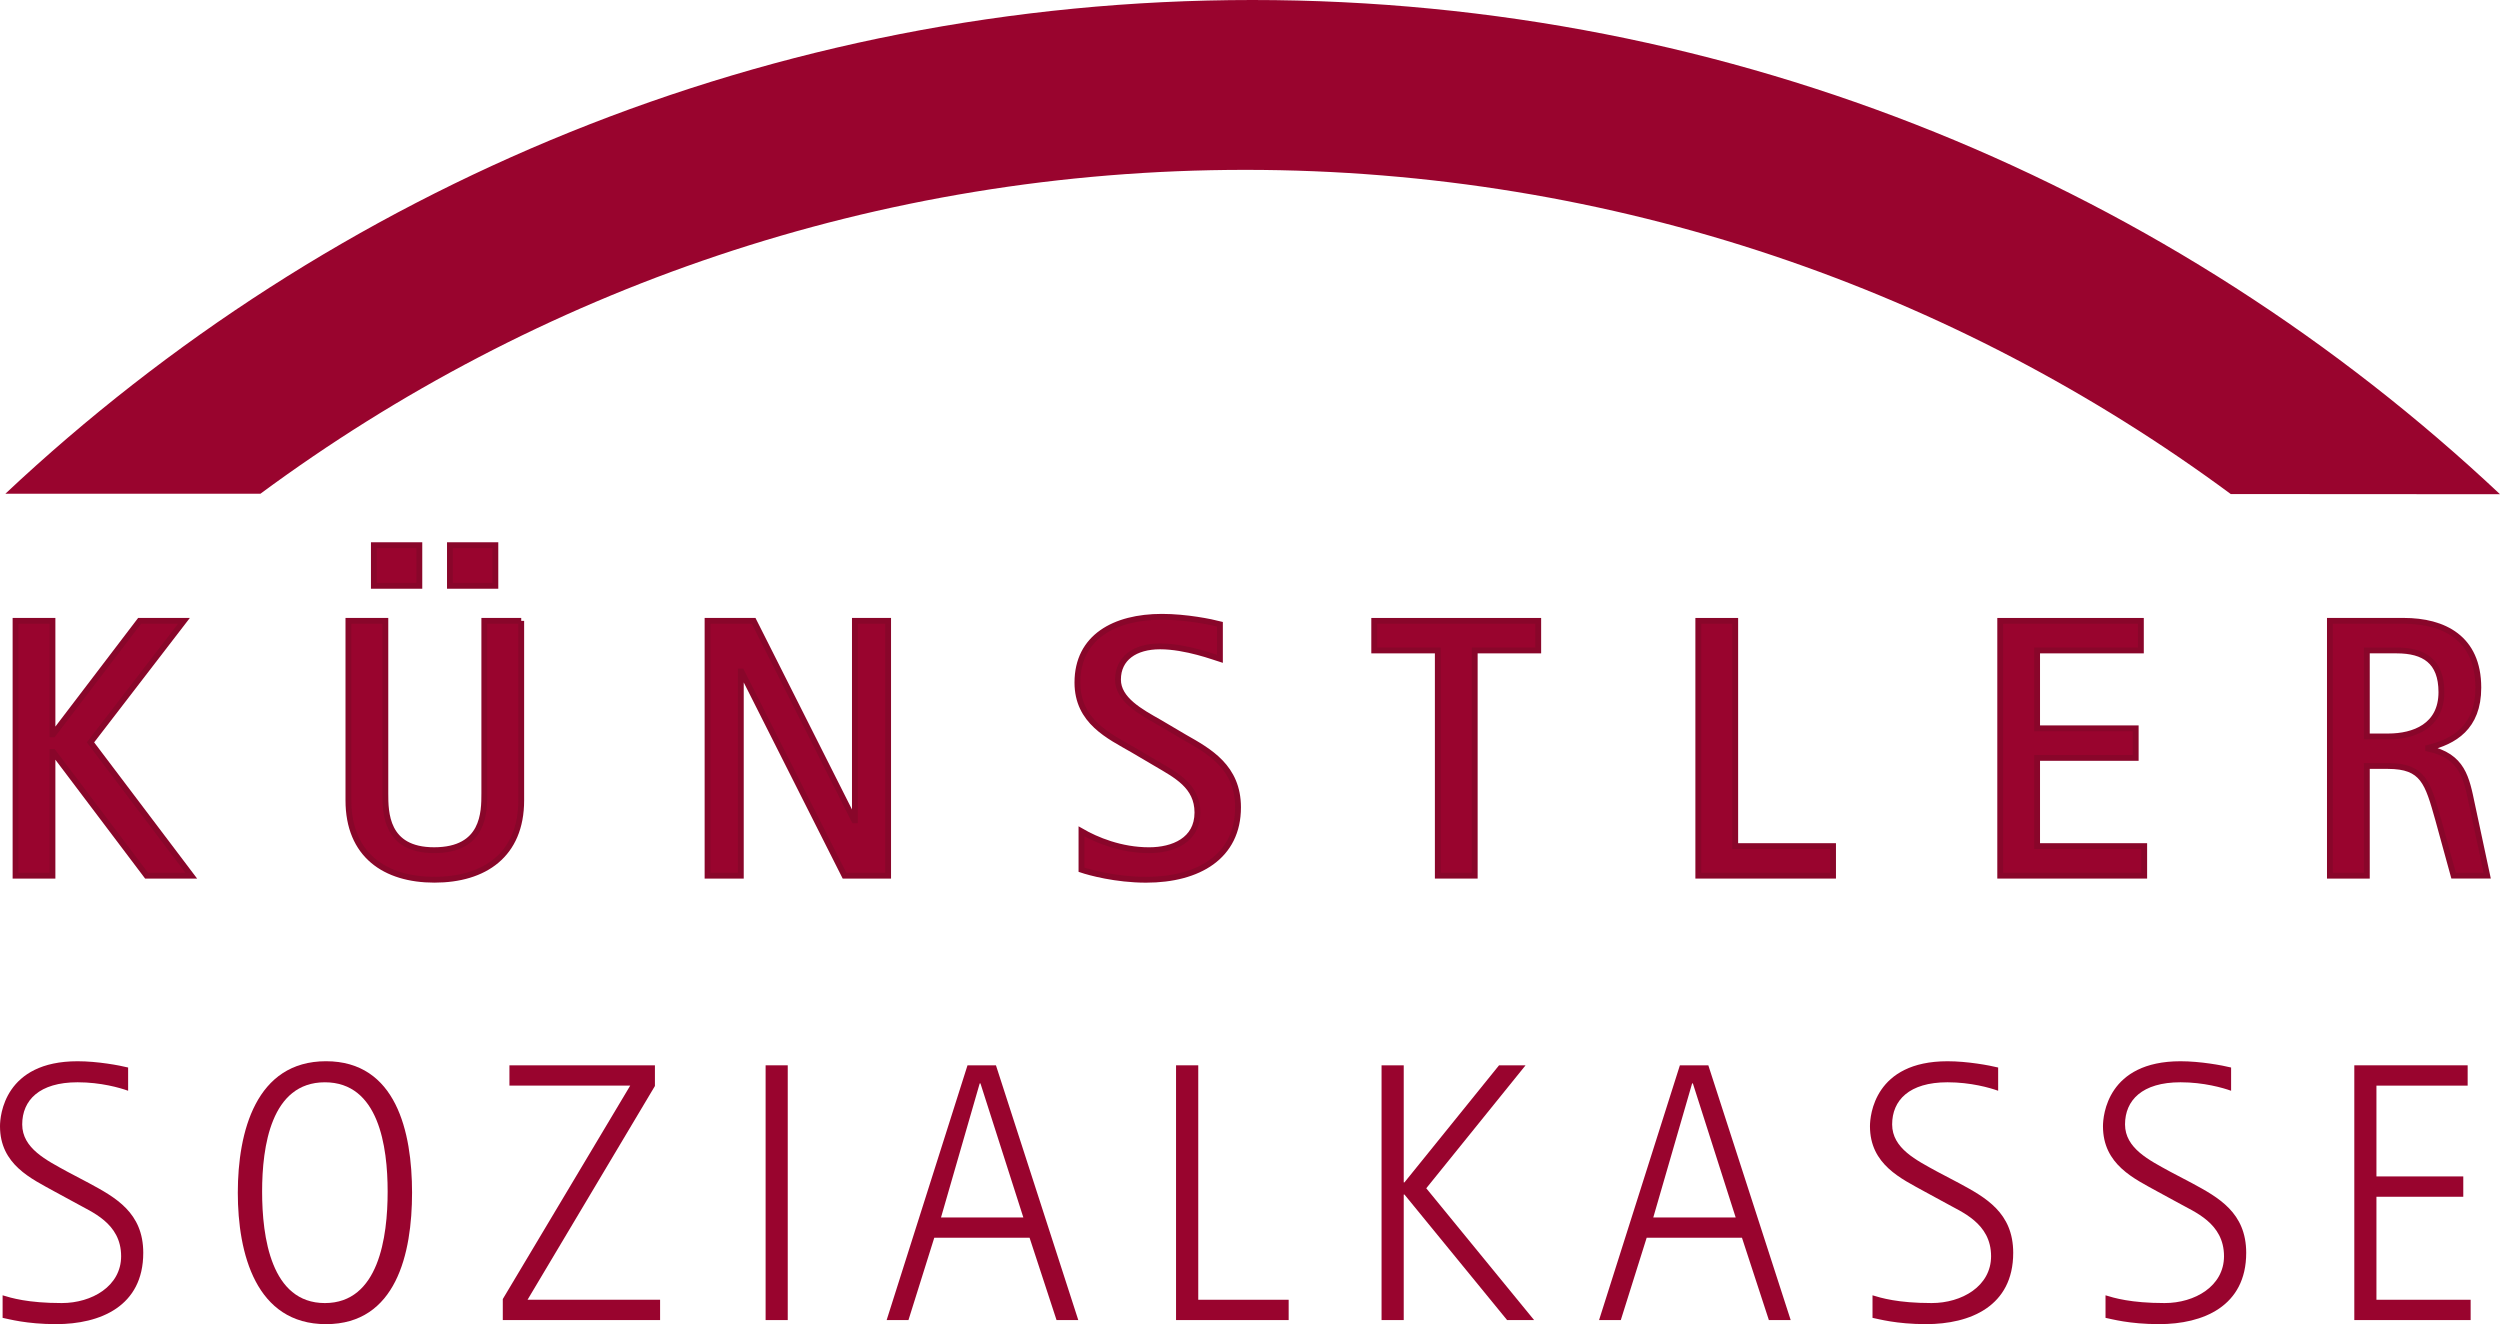 <svg xmlns="http://www.w3.org/2000/svg" xmlns:xlink="http://www.w3.org/1999/xlink" id="Ebene_1" x="0px" y="0px" width="163.546px" height="86.624px" viewBox="0 0 163.546 86.624" xml:space="preserve"><g>	<path fill-rule="evenodd" clip-rule="evenodd" fill="#99042E" d="M81.93,0c31.581,0,60.289,12.282,81.616,32.331l-17.613-0.011  c-18.026-13.327-40.329-21.208-64.466-21.208c-24.126,0-46.415,7.873-64.432,21.189H0.349C21.67,12.269,50.367,0,81.93,0z"></path></g><g>	<g>		<g>			<g>				<path fill-rule="evenodd" clip-rule="evenodd" fill="#99042E" d="M4.399,76.646c-1.353-0.745-2.946-1.52-2.946-3.089     c0-1.572,1.11-2.756,3.623-2.756c1.522,0,2.775,0.362,3.306,0.555v-1.521c-0.579-0.144-2.001-0.41-3.306-0.41     C0.292,69.424,0,72.974,0,73.676c0,2.513,2.053,3.43,3.575,4.275L4.954,78.7c1.013,0.581,2.97,1.303,2.97,3.479     c0,1.956-1.91,3.065-3.885,3.065c-2.227,0-3.313-0.338-3.868-0.507v1.475c0.384,0.073,1.548,0.411,3.501,0.411     c2.877,0,5.7-1.161,5.7-4.663c0-2.632-1.813-3.623-3.551-4.563L4.399,76.646z"></path>			</g>			<g>				<path fill-rule="evenodd" clip-rule="evenodd" fill="#99042E" d="M21.328,86.624c4.587,0,5.628-4.613,5.628-8.599     c0-3.986-1.041-8.601-5.628-8.601c-4.588,0-5.771,4.614-5.771,8.601C15.556,82.01,16.74,86.624,21.328,86.624z M17.147,77.952     c0-2.946,0.581-7.15,4.106-7.15c3.53,0,4.106,4.204,4.106,7.15c0,2.971-0.577,7.293-4.106,7.293     C17.729,85.245,17.147,80.922,17.147,77.952z"></path>			</g>			<g>				<polygon fill-rule="evenodd" clip-rule="evenodd" fill="#99042E" points="32.892,86.357 43.182,86.357 43.182,85.028      34.51,85.028 42.844,71.044 42.844,69.691 33.326,69.691 33.326,71.02 41.227,71.02 32.892,84.981     "></polygon>			</g>			<g>				<rect x="50.085" y="69.691" fill-rule="evenodd" clip-rule="evenodd" fill="#99042E" width="1.448" height="16.666"></rect>			</g>			<g>				<path fill-rule="evenodd" clip-rule="evenodd" fill="#99042E" d="M58.003,86.357h1.427l1.689-5.388h6.233l1.765,5.388h1.422     l-5.386-16.666h-1.86L58.003,86.357z M64.091,70.873h0.048l2.806,8.771h-5.386L64.091,70.873z"></path>			</g>			<g>				<polygon fill-rule="evenodd" clip-rule="evenodd" fill="#99042E" points="76.935,86.357 84.302,86.357 84.302,85.028      78.388,85.028 78.388,69.691 76.935,69.691     "></polygon>			</g>			<g>				<polygon fill-rule="evenodd" clip-rule="evenodd" fill="#99042E" points="90.379,86.357 91.83,86.357 91.83,78.145      91.877,78.145 98.592,86.357 100.359,86.357 93.304,77.735 99.8,69.691 98.065,69.691 91.877,77.349 91.83,77.349 91.83,69.691      90.379,69.691     "></polygon>			</g>			<g>				<path fill-rule="evenodd" clip-rule="evenodd" fill="#99042E" d="M104.608,86.357h1.422l1.693-5.388h6.233l1.761,5.388h1.427     l-5.388-16.666h-1.86L104.608,86.357z M110.696,70.873h0.048l2.801,8.771h-5.39L110.696,70.873z"></path>			</g>			<g>				<path fill-rule="evenodd" clip-rule="evenodd" fill="#99042E" d="M126.729,76.646c-1.355-0.745-2.948-1.52-2.948-3.089     c0-1.572,1.107-2.756,3.622-2.756c1.522,0,2.78,0.362,3.313,0.555v-1.521c-0.586-0.144-2.008-0.41-3.313-0.41     c-4.782,0-5.073,3.55-5.073,4.252c0,2.513,2.054,3.43,3.578,4.275l1.374,0.748c1.015,0.581,2.971,1.303,2.971,3.479     c0,1.956-1.904,3.065-3.89,3.065c-2.223,0-3.309-0.338-3.866-0.507v1.475c0.389,0.073,1.551,0.411,3.504,0.411     c2.877,0,5.7-1.161,5.7-4.663c0-2.632-1.809-3.623-3.547-4.563L126.729,76.646z"></path>			</g>			<g>				<path fill-rule="evenodd" clip-rule="evenodd" fill="#99042E" d="M141.965,76.646c-1.354-0.745-2.949-1.52-2.949-3.089     c0-1.572,1.112-2.756,3.628-2.756c1.52,0,2.774,0.362,3.311,0.555v-1.521c-0.586-0.144-2.008-0.41-3.311-0.41     c-4.783,0-5.071,3.55-5.071,4.252c0,2.513,2.051,3.43,3.573,4.275l1.374,0.748c1.02,0.581,2.971,1.303,2.971,3.479     c0,1.956-1.904,3.065-3.886,3.065c-2.227,0-3.311-0.338-3.865-0.507v1.475c0.388,0.073,1.546,0.411,3.506,0.411     c2.87,0,5.697-1.161,5.697-4.663c0-2.632-1.813-3.623-3.551-4.563L141.965,76.646z"></path>			</g>			<g>				<polygon fill-rule="evenodd" clip-rule="evenodd" fill="#99042E" points="154.015,86.357 161.625,86.357 161.625,85.028      155.463,85.028 155.463,78.29 161.144,78.29 161.144,76.96 155.463,76.96 155.463,71.02 161.43,71.02 161.43,69.691      154.015,69.691     "></polygon>			</g>		</g>		<g>			<g>				<polygon fill-rule="evenodd" clip-rule="evenodd" fill="#99042E" points="1.017,57.284 3.432,57.284 3.432,49.192 3.48,49.192      9.589,57.284 12.512,57.284 5.919,48.563 12.031,40.617 9.13,40.617 3.48,48.034 3.432,48.034 3.432,40.617 1.017,40.617          "></polygon>									<polygon fill-rule="evenodd" clip-rule="evenodd" fill="none" stroke="#89062A" stroke-width="0.382" stroke-miterlimit="3.864" points="     1.017,57.284 3.432,57.284 3.432,49.192 3.48,49.192 9.589,57.284 12.512,57.284 5.919,48.563 12.031,40.617 9.13,40.617      3.48,48.034 3.432,48.034 3.432,40.617 1.017,40.617     "></polygon>			</g>			<g>				<path fill-rule="evenodd" clip-rule="evenodd" fill="#99042E" d="M24.458,38.323h2.975v-2.658h-2.975V38.323z M29.434,38.323     h2.972v-2.658h-2.972V38.323z M34.098,40.617h-2.415v11.281c0,1.231,0,3.72-3.285,3.72c-3.189,0-3.189-2.488-3.189-3.72V40.617     h-2.416v11.74c0,3.575,2.39,5.193,5.628,5.193c3.261,0,5.676-1.618,5.676-5.193V40.617z"></path>									<path fill-rule="evenodd" clip-rule="evenodd" fill="none" stroke="#89062A" stroke-width="0.382" stroke-miterlimit="3.864" d="     M24.458,38.323h2.975v-2.658h-2.975V38.323z M29.434,38.323h2.972v-2.658h-2.972V38.323z M34.098,40.617h-2.415v11.281     c0,1.231,0,3.72-3.285,3.72c-3.189,0-3.189-2.488-3.189-3.72V40.617h-2.416v11.74c0,3.575,2.39,5.193,5.628,5.193     c3.261,0,5.676-1.618,5.676-5.193V40.617z"></path>			</g>			<g>				<polygon fill-rule="evenodd" clip-rule="evenodd" fill="#99042E" points="46.287,57.284 48.463,57.284 48.463,43.928      48.507,43.928 55.245,57.284 58.099,57.284 58.099,40.617 55.926,40.617 55.926,53.661 55.878,53.661 49.305,40.617      46.287,40.617     "></polygon>									<polygon fill-rule="evenodd" clip-rule="evenodd" fill="none" stroke="#89062A" stroke-width="0.382" stroke-miterlimit="3.864" points="     46.287,57.284 48.463,57.284 48.463,43.928 48.507,43.928 55.245,57.284 58.099,57.284 58.099,40.617 55.926,40.617      55.926,53.661 55.878,53.661 49.305,40.617 46.287,40.617     "></polygon>			</g>			<g>				<path fill-rule="evenodd" clip-rule="evenodd" fill="#99042E" d="M75.847,47.26c-1.236-0.7-2.71-1.498-2.71-2.802     c0-1.402,1.115-2.174,2.756-2.174c1.691,0,3.599,0.724,3.913,0.82v-2.268c-0.555-0.145-2.194-0.485-3.794-0.485     c-3.113,0-5.529,1.331-5.529,4.301c0,2.561,2.077,3.502,3.621,4.395l1.522,0.896c1.305,0.771,2.708,1.473,2.708,3.211     c0,1.813-1.593,2.465-3.163,2.465c-1.86,0-3.458-0.676-4.423-1.233v2.511c0.507,0.172,2.246,0.655,4.228,0.655     c3.43,0,6.014-1.522,6.014-4.735c0-2.632-1.882-3.671-3.504-4.59L75.847,47.26z"></path>									<path fill-rule="evenodd" clip-rule="evenodd" fill="none" stroke="#89062A" stroke-width="0.382" stroke-miterlimit="3.864" d="     M75.847,47.26c-1.236-0.7-2.71-1.498-2.71-2.802c0-1.402,1.115-2.174,2.756-2.174c1.691,0,3.599,0.724,3.913,0.82v-2.268     c-0.555-0.145-2.194-0.485-3.794-0.485c-3.113,0-5.529,1.331-5.529,4.301c0,2.561,2.077,3.502,3.621,4.395l1.522,0.896     c1.305,0.771,2.708,1.473,2.708,3.211c0,1.813-1.593,2.465-3.163,2.465c-1.86,0-3.458-0.676-4.423-1.233v2.511     c0.507,0.172,2.246,0.655,4.228,0.655c3.43,0,6.014-1.522,6.014-4.735c0-2.632-1.882-3.671-3.504-4.59L75.847,47.26z"></path>			</g>			<g>				<polygon fill-rule="evenodd" clip-rule="evenodd" fill="#99042E" points="94.059,57.284 96.474,57.284 96.474,42.551      100.628,42.551 100.628,40.617 89.9,40.617 89.9,42.551 94.059,42.551     "></polygon>									<polygon fill-rule="evenodd" clip-rule="evenodd" fill="none" stroke="#89062A" stroke-width="0.382" stroke-miterlimit="3.864" points="     94.059,57.284 96.474,57.284 96.474,42.551 100.628,42.551 100.628,40.617 89.9,40.617 89.9,42.551 94.059,42.551     "></polygon>			</g>			<g>				<polygon fill-rule="evenodd" clip-rule="evenodd" fill="#99042E" points="111.1,57.284 119.915,57.284 119.915,55.351      113.515,55.351 113.515,40.617 111.1,40.617     "></polygon>									<polygon fill-rule="evenodd" clip-rule="evenodd" fill="none" stroke="#89062A" stroke-width="0.382" stroke-miterlimit="3.864" points="     111.1,57.284 119.915,57.284 119.915,55.351 113.515,55.351 113.515,40.617 111.1,40.617     "></polygon>			</g>			<g>				<polygon fill-rule="evenodd" clip-rule="evenodd" fill="#99042E" points="130.851,57.284 140.27,57.284 140.27,55.351      133.264,55.351 133.264,49.58 139.714,49.58 139.714,47.646 133.264,47.646 133.264,42.551 140.053,42.551 140.053,40.617      130.851,40.617     "></polygon>									<polygon fill-rule="evenodd" clip-rule="evenodd" fill="none" stroke="#89062A" stroke-width="0.382" stroke-miterlimit="3.864" points="     130.851,57.284 140.27,57.284 140.27,55.351 133.264,55.351 133.264,49.58 139.714,49.58 139.714,47.646 133.264,47.646      133.264,42.551 140.053,42.551 140.053,40.617 130.851,40.617     "></polygon>			</g>			<g>				<path fill-rule="evenodd" clip-rule="evenodd" fill="#99042E" d="M152.419,57.284h2.415v-7.175h1.379     c2.313,0,2.606,1.089,3.283,3.482l1.015,3.692h2.198l-0.991-4.636c-0.366-1.741-0.604-3.189-2.872-3.675v-0.048     c1.688-0.41,3.282-1.327,3.282-3.938c0-3.258-2.27-4.371-4.878-4.371h-4.831V57.284z M154.834,42.551h1.956     c1.784,0,2.923,0.701,2.923,2.728c0,2.222-1.789,2.898-3.478,2.898h-1.401V42.551z"></path>									<path fill-rule="evenodd" clip-rule="evenodd" fill="none" stroke="#89062A" stroke-width="0.382" stroke-miterlimit="3.864" d="     M152.419,57.284h2.415v-7.175h1.379c2.313,0,2.606,1.089,3.283,3.482l1.015,3.692h2.198l-0.991-4.636     c-0.366-1.741-0.604-3.189-2.872-3.675v-0.048c1.688-0.41,3.282-1.327,3.282-3.938c0-3.258-2.27-4.371-4.878-4.371h-4.831     V57.284z M154.834,42.551h1.956c1.784,0,2.923,0.701,2.923,2.728c0,2.222-1.789,2.898-3.478,2.898h-1.401V42.551z"></path>			</g>		</g>	</g></g></svg>